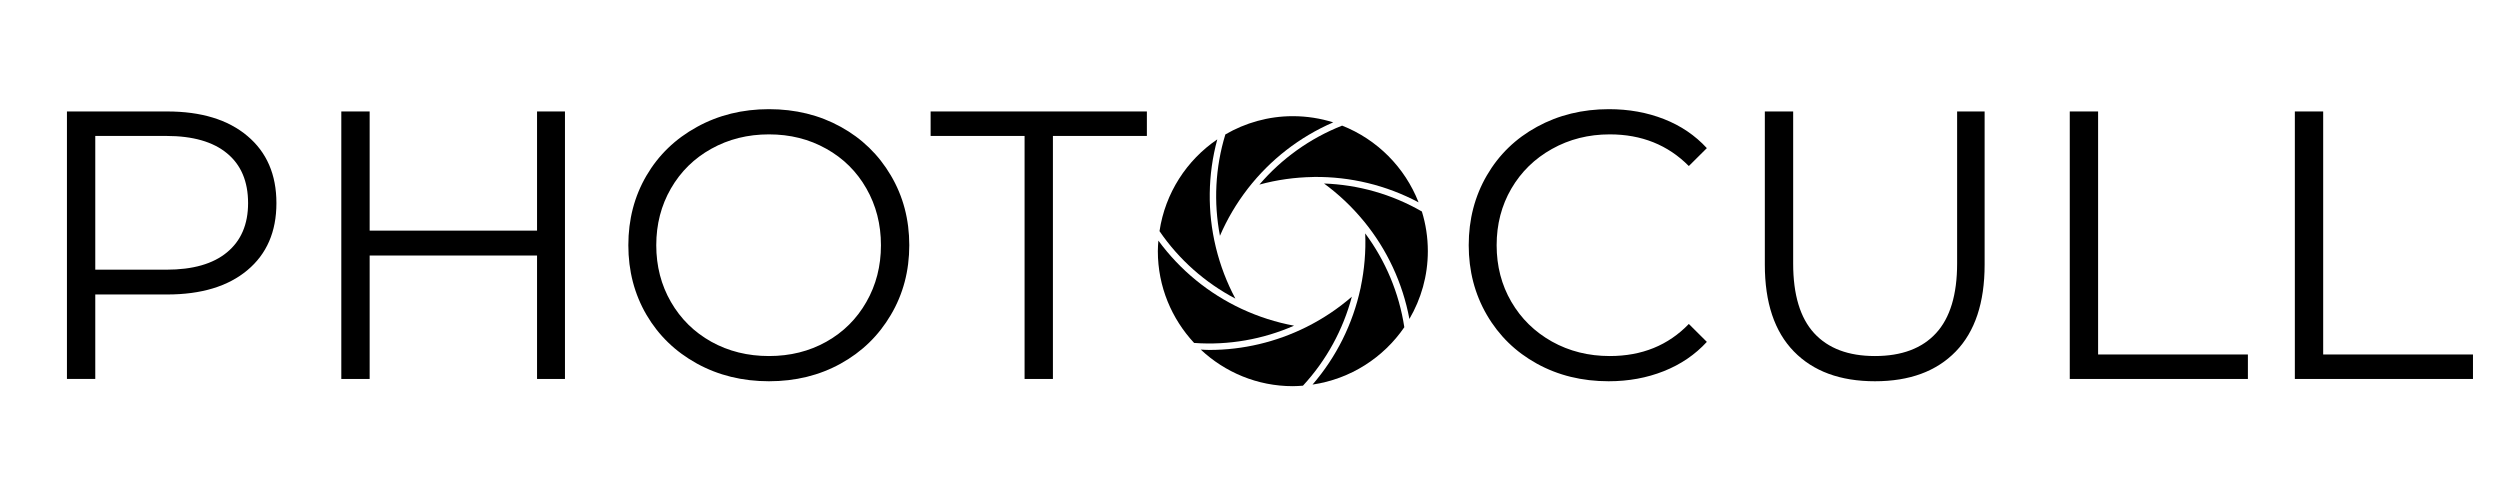 <svg xmlns="http://www.w3.org/2000/svg" xmlns:xlink="http://www.w3.org/1999/xlink" width="500" zoomAndPan="magnify" viewBox="0 0 375 75" height="100" preserveAspectRatio="xMidYMid meet" version="1.0"><defs><g/><clipPath id="084b599bc3"><rect x="0" width="369" y="0" height="71"/></clipPath><clipPath id="1829139faa"><path d="M 198 27 L 214.176 27 L 214.176 48 L 198 48 Z M 198 27 " clip-rule="nonzero"/></clipPath><clipPath id="f4bb60349e"><path d="M 182 17.426 L 200 17.426 L 200 36 L 182 36 Z M 182 17.426 " clip-rule="nonzero"/></clipPath><clipPath id="dde9f1acab"><path d="M 173.676 20 L 186 20 L 186 45 L 173.676 45 Z M 173.676 20 " clip-rule="nonzero"/></clipPath><clipPath id="9ee966a7af"><path d="M 173.676 36 L 195 36 L 195 52 L 173.676 52 Z M 173.676 36 " clip-rule="nonzero"/></clipPath><clipPath id="688598b48e"><path d="M 180 44 L 203 44 L 203 57.926 L 180 57.926 Z M 180 44 " clip-rule="nonzero"/></clipPath><clipPath id="8c16e4f939"><path d="M 196 35 L 211 35 L 211 57.926 L 196 57.926 Z M 196 35 " clip-rule="nonzero"/></clipPath></defs><g transform="matrix(1, 0, 0, 1, 3, 1)"><g clip-path="url(#084b599bc3)"><g fill="#000000" fill-opacity="1"><g transform="translate(0.51, 55.844)"><g><path d="M 21.562 -40.125 C 26.676 -40.125 30.688 -38.898 33.594 -36.453 C 36.5 -34.016 37.953 -30.656 37.953 -26.375 C 37.953 -22.094 36.5 -18.738 33.594 -16.312 C 30.688 -13.883 26.676 -12.672 21.562 -12.672 L 10.781 -12.672 L 10.781 0 L 6.531 0 L 6.531 -40.125 Z M 21.438 -16.391 C 25.414 -16.391 28.453 -17.258 30.547 -19 C 32.648 -20.738 33.703 -23.195 33.703 -26.375 C 33.703 -29.625 32.648 -32.113 30.547 -33.844 C 28.453 -35.582 25.414 -36.453 21.438 -36.453 L 10.781 -36.453 L 10.781 -16.391 Z M 21.438 -16.391 "/></g></g></g><g fill="#000000" fill-opacity="1"><g transform="translate(41.666, 55.844)"><g><path d="M 40.078 -40.125 L 40.078 0 L 35.891 0 L 35.891 -18.516 L 10.781 -18.516 L 10.781 0 L 6.531 0 L 6.531 -40.125 L 10.781 -40.125 L 10.781 -22.25 L 35.891 -22.25 L 35.891 -40.125 Z M 40.078 -40.125 "/></g></g></g><g fill="#000000" fill-opacity="1"><g transform="translate(88.267, 55.844)"><g><path d="M 24.078 0.344 C 20.098 0.344 16.492 -0.539 13.266 -2.312 C 10.035 -4.094 7.516 -6.531 5.703 -9.625 C 3.891 -12.727 2.984 -16.207 2.984 -20.062 C 2.984 -23.926 3.891 -27.406 5.703 -30.5 C 7.516 -33.594 10.035 -36.023 13.266 -37.797 C 16.492 -39.578 20.098 -40.469 24.078 -40.469 C 28.055 -40.469 31.641 -39.586 34.828 -37.828 C 38.016 -36.078 40.523 -33.645 42.359 -30.531 C 44.203 -27.414 45.125 -23.926 45.125 -20.062 C 45.125 -16.207 44.203 -12.723 42.359 -9.609 C 40.523 -6.492 38.016 -4.055 34.828 -2.297 C 31.641 -0.535 28.055 0.344 24.078 0.344 Z M 24.078 -3.438 C 27.254 -3.438 30.117 -4.148 32.672 -5.578 C 35.234 -7.016 37.238 -9.004 38.688 -11.547 C 40.145 -14.086 40.875 -16.926 40.875 -20.062 C 40.875 -23.195 40.145 -26.035 38.688 -28.578 C 37.238 -31.117 35.234 -33.102 32.672 -34.531 C 30.117 -35.969 27.254 -36.688 24.078 -36.688 C 20.898 -36.688 18.02 -35.969 15.438 -34.531 C 12.863 -33.102 10.844 -31.117 9.375 -28.578 C 7.906 -26.035 7.172 -23.195 7.172 -20.062 C 7.172 -16.926 7.906 -14.086 9.375 -11.547 C 10.844 -9.004 12.863 -7.016 15.438 -5.578 C 18.02 -4.148 20.898 -3.438 24.078 -3.438 Z M 24.078 -3.438 "/></g></g></g><g fill="#000000" fill-opacity="1"><g transform="translate(136.359, 55.844)"><g><path d="M 14.328 -36.453 L 0.234 -36.453 L 0.234 -40.125 L 32.672 -40.125 L 32.672 -36.453 L 18.578 -36.453 L 18.578 0 L 14.328 0 Z M 14.328 -36.453 "/></g></g></g><g fill="#000000" fill-opacity="1"><g transform="translate(169.263, 55.844)"><g/></g></g><g fill="#000000" fill-opacity="1"><g transform="translate(184.281, 55.844)"><g/></g></g><g fill="#000000" fill-opacity="1"><g transform="translate(199.299, 55.844)"><g/></g></g><g fill="#000000" fill-opacity="1"><g transform="translate(214.324, 55.844)"><g><path d="M 23.969 0.344 C 19.988 0.344 16.398 -0.535 13.203 -2.297 C 10.016 -4.055 7.516 -6.492 5.703 -9.609 C 3.891 -12.723 2.984 -16.207 2.984 -20.062 C 2.984 -23.926 3.891 -27.414 5.703 -30.531 C 7.516 -33.645 10.023 -36.078 13.234 -37.828 C 16.453 -39.586 20.047 -40.469 24.016 -40.469 C 26.992 -40.469 29.742 -39.973 32.266 -38.984 C 34.797 -37.992 36.941 -36.539 38.703 -34.625 L 36 -31.938 C 32.863 -35.102 28.91 -36.688 24.141 -36.688 C 20.961 -36.688 18.07 -35.957 15.469 -34.5 C 12.875 -33.051 10.844 -31.066 9.375 -28.547 C 7.906 -26.023 7.172 -23.195 7.172 -20.062 C 7.172 -16.926 7.906 -14.098 9.375 -11.578 C 10.844 -9.055 12.875 -7.066 15.469 -5.609 C 18.07 -4.16 20.961 -3.438 24.141 -3.438 C 28.953 -3.438 32.906 -5.039 36 -8.25 L 38.703 -5.562 C 36.941 -3.645 34.789 -2.18 32.25 -1.172 C 29.707 -0.16 26.945 0.344 23.969 0.344 Z M 23.969 0.344 "/></g></g></g><g fill="#000000" fill-opacity="1"><g transform="translate(255.537, 55.844)"><g><path d="M 22.703 0.344 C 17.504 0.344 13.453 -1.145 10.547 -4.125 C 7.641 -7.102 6.188 -11.441 6.188 -17.141 L 6.188 -40.125 L 10.438 -40.125 L 10.438 -17.312 C 10.438 -12.645 11.484 -9.164 13.578 -6.875 C 15.68 -4.582 18.723 -3.438 22.703 -3.438 C 26.711 -3.438 29.77 -4.582 31.875 -6.875 C 33.977 -9.164 35.031 -12.645 35.031 -17.312 L 35.031 -40.125 L 39.156 -40.125 L 39.156 -17.141 C 39.156 -11.441 37.711 -7.102 34.828 -4.125 C 31.941 -1.145 27.898 0.344 22.703 0.344 Z M 22.703 0.344 "/></g></g></g><g fill="#000000" fill-opacity="1"><g transform="translate(300.934, 55.844)"><g><path d="M 6.531 -40.125 L 10.781 -40.125 L 10.781 -3.672 L 33.25 -3.672 L 33.25 0 L 6.531 0 Z M 6.531 -40.125 "/></g></g></g><g fill="#000000" fill-opacity="1"><g transform="translate(334.696, 55.844)"><g><path d="M 6.531 -40.125 L 10.781 -40.125 L 10.781 -3.672 L 33.25 -3.672 L 33.25 0 L 6.531 0 Z M 6.531 -40.125 "/></g></g></g></g></g><g clip-path="url(#1829139faa)"><path fill="#000000" d="M 204.621 33.234 C 204.59 33.176 204.551 33.129 204.5 33.09 C 202.785 31.012 200.812 29.141 198.605 27.527 C 203.715 27.707 208.762 29.117 213.281 31.723 C 213.863 33.605 214.176 35.605 214.176 37.676 C 214.176 41.387 213.16 44.852 211.41 47.844 C 210.402 42.441 208.047 37.426 204.621 33.234 Z M 204.621 33.234 " fill-opacity="1" fill-rule="nonzero"/></g><path fill="#000000" d="M 212.785 30.352 C 207.926 27.77 202.535 26.484 197.121 26.543 C 197.055 26.531 196.988 26.535 196.926 26.551 C 194.234 26.598 191.543 26.969 188.91 27.688 C 192.23 23.812 196.473 20.754 201.316 18.844 C 206.562 20.91 210.734 25.098 212.785 30.352 Z M 212.785 30.352 " fill-opacity="1" fill-rule="nonzero"/><g clip-path="url(#f4bb60349e)"><path fill="#000000" d="M 199.984 18.355 C 194.926 20.543 190.551 23.957 187.215 28.238 C 187.164 28.281 187.125 28.336 187.094 28.398 C 185.457 30.527 184.07 32.867 182.992 35.371 C 182.031 30.363 182.281 25.141 183.805 20.164 C 186.789 18.434 190.238 17.426 193.926 17.426 C 196.035 17.426 198.07 17.754 199.984 18.355 Z M 199.984 18.355 " fill-opacity="1" fill-rule="nonzero"/></g><g clip-path="url(#dde9f1acab)"><path fill="#000000" d="M 182.594 20.906 C 181.152 26.219 181.098 31.77 182.363 37.039 C 182.367 37.105 182.383 37.172 182.41 37.23 C 183.055 39.844 184.02 42.383 185.305 44.789 C 180.789 42.418 176.863 38.965 173.926 34.672 C 174.781 28.961 178.008 24.016 182.594 20.906 Z M 182.594 20.906 " fill-opacity="1" fill-rule="nonzero"/></g><g clip-path="url(#9ee966a7af)"><path fill="#000000" d="M 173.758 36.094 C 177.02 40.539 181.332 44.043 186.25 46.336 C 186.273 46.352 186.301 46.359 186.328 46.371 C 188.793 47.512 191.402 48.352 194.109 48.852 C 189.441 50.898 184.297 51.816 179.117 51.441 C 175.754 47.824 173.676 42.996 173.676 37.676 C 173.676 37.145 173.715 36.617 173.758 36.094 Z M 173.758 36.094 " fill-opacity="1" fill-rule="nonzero"/></g><g clip-path="url(#688598b48e)"><path fill="#000000" d="M 180.113 52.441 C 180.543 52.461 180.977 52.492 181.406 52.492 C 186.465 52.492 191.422 51.305 195.898 49.082 C 195.934 49.07 195.969 49.055 196 49.031 C 198.422 47.82 200.703 46.305 202.777 44.504 C 201.469 49.434 198.977 54.031 195.445 57.852 C 194.941 57.887 194.438 57.926 193.926 57.926 C 188.586 57.926 183.734 55.832 180.113 52.441 Z M 180.113 52.441 " fill-opacity="1" fill-rule="nonzero"/></g><g clip-path="url(#8c16e4f939)"><path fill="#000000" d="M 196.879 57.688 C 200.473 53.527 202.926 48.559 204.07 43.27 C 204.098 43.207 204.109 43.141 204.109 43.074 C 204.66 40.441 204.895 37.734 204.781 35.008 C 207.824 39.109 209.863 43.93 210.648 49.082 C 207.523 53.645 202.582 56.848 196.879 57.688 Z M 196.879 57.688 " fill-opacity="1" fill-rule="nonzero"/></g></svg>